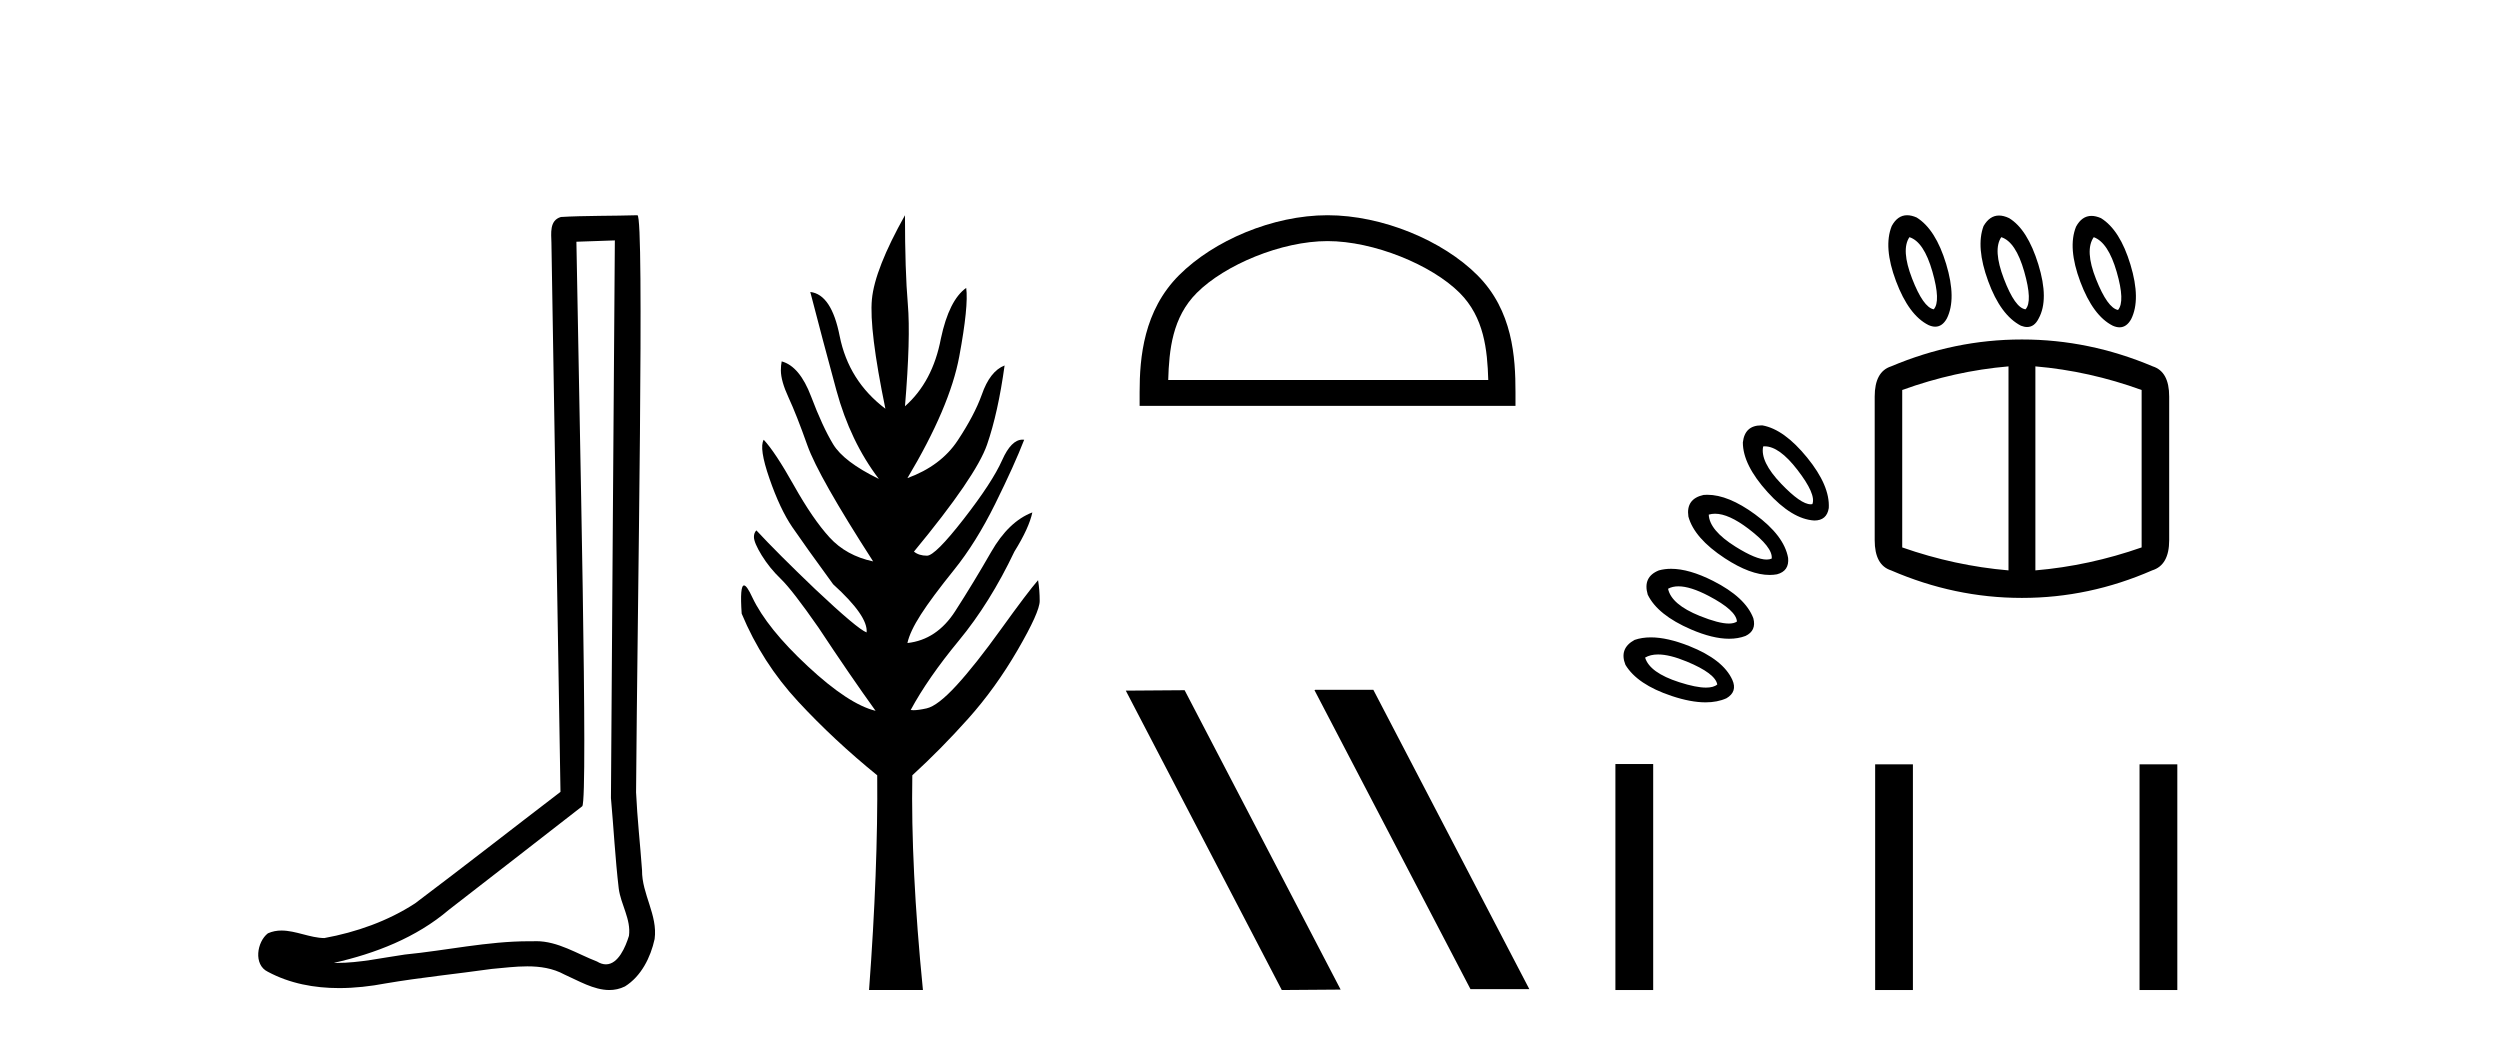 <?xml version='1.0' encoding='UTF-8' standalone='yes'?><svg xmlns='http://www.w3.org/2000/svg' xmlns:xlink='http://www.w3.org/1999/xlink' width='98.0' height='41.0' ><path d='M 24.102 9.424 C 24.052 16.711 23.994 23.997 23.949 31.284 C 24.055 32.464 24.116 33.649 24.254 34.826 C 24.334 35.455 24.744 36.041 24.655 36.685 C 24.521 37.12 24.235 37.802 23.753 37.802 C 23.645 37.802 23.529 37.769 23.402 37.691 C 22.621 37.391 21.876 36.894 21.015 36.894 C 20.967 36.894 20.919 36.895 20.87 36.898 C 20.828 36.898 20.785 36.897 20.742 36.897 C 19.105 36.897 17.496 37.259 15.871 37.418 C 14.984 37.544 14.099 37.747 13.199 37.747 C 13.161 37.747 13.123 37.746 13.085 37.745 C 14.71 37.378 16.315 36.757 17.595 35.665 C 19.337 34.31 21.086 32.963 22.825 31.604 C 23.061 31.314 22.712 16.507 22.595 9.476 C 23.097 9.459 23.599 9.441 24.102 9.424 ZM 24.987 8.437 C 24.987 8.437 24.987 8.437 24.986 8.437 C 24.126 8.465 22.845 8.452 21.988 8.506 C 21.529 8.639 21.609 9.152 21.616 9.52 C 21.734 16.694 21.853 23.868 21.971 31.042 C 20.069 32.496 18.184 33.973 16.271 35.412 C 15.201 36.109 13.963 36.543 12.714 36.772 C 12.155 36.766 11.591 36.477 11.034 36.477 C 10.856 36.477 10.678 36.507 10.502 36.586 C 10.073 36.915 9.925 37.817 10.499 38.093 C 11.363 38.557 12.326 38.733 13.294 38.733 C 13.906 38.733 14.521 38.663 15.115 38.55 C 16.495 38.315 17.889 38.178 19.275 37.982 C 19.731 37.942 20.204 37.881 20.67 37.881 C 21.174 37.881 21.67 37.953 22.125 38.201 C 22.673 38.444 23.277 38.809 23.886 38.809 C 24.09 38.809 24.295 38.768 24.498 38.668 C 25.136 38.27 25.505 37.528 25.661 36.81 C 25.79 35.873 25.157 35.044 25.168 34.114 C 25.095 33.096 24.98 32.08 24.934 31.061 C 24.986 23.698 25.27 8.437 24.987 8.437 Z' style='fill:#000000;stroke:none' /><path d='M 35.475 8.437 Q 34.291 10.549 34.179 11.733 Q 34.067 12.917 34.707 16.022 Q 33.267 14.934 32.915 13.174 Q 32.595 11.541 31.763 11.445 L 31.763 11.445 Q 32.243 13.302 32.787 15.302 Q 33.331 17.302 34.451 18.774 Q 33.075 18.102 32.659 17.414 Q 32.243 16.726 31.795 15.542 Q 31.347 14.358 30.642 14.166 Q 30.61 14.326 30.61 14.518 Q 30.61 14.934 30.914 15.59 Q 31.219 16.246 31.651 17.462 Q 32.083 18.678 34.227 22.007 Q 33.171 21.783 32.515 21.063 Q 31.859 20.343 31.122 19.03 Q 30.386 17.718 29.938 17.238 L 29.938 17.238 Q 29.746 17.558 30.162 18.758 Q 30.578 19.959 31.058 20.663 Q 31.539 21.367 32.659 22.903 Q 34.035 24.151 33.971 24.791 Q 33.619 24.663 31.955 23.095 Q 30.482 21.687 29.65 20.791 Q 29.554 20.887 29.554 21.047 Q 29.554 21.271 29.858 21.767 Q 30.162 22.263 30.61 22.695 Q 31.058 23.127 32.083 24.599 Q 33.331 26.487 34.323 27.864 Q 33.267 27.608 31.667 26.119 Q 30.066 24.631 29.49 23.415 Q 29.276 22.949 29.166 22.949 Q 28.997 22.949 29.074 24.055 Q 29.874 25.975 31.283 27.496 Q 32.691 29.016 34.387 30.392 Q 34.419 34.073 34.067 38.809 L 36.179 38.809 Q 35.699 33.977 35.763 30.392 Q 36.883 29.368 37.956 28.168 Q 39.028 26.968 39.892 25.479 Q 40.756 23.991 40.756 23.559 Q 40.756 23.127 40.692 22.743 Q 40.276 23.223 39.252 24.647 Q 38.228 26.071 37.491 26.872 Q 36.755 27.672 36.323 27.768 Q 35.999 27.84 35.81 27.84 Q 35.747 27.84 35.699 27.832 Q 36.371 26.584 37.587 25.111 Q 38.804 23.639 39.764 21.623 Q 40.34 20.695 40.468 20.087 L 40.468 20.087 Q 39.54 20.439 38.852 21.639 Q 38.164 22.839 37.443 23.959 Q 36.723 25.079 35.571 25.207 Q 35.667 24.759 36.099 24.087 Q 36.531 23.415 37.395 22.343 Q 38.26 21.271 39.012 19.75 Q 39.764 18.23 40.148 17.238 Q 40.115 17.234 40.082 17.234 Q 39.641 17.234 39.284 18.038 Q 38.9 18.902 37.779 20.343 Q 36.659 21.783 36.339 21.783 Q 36.019 21.783 35.827 21.623 Q 38.26 18.678 38.692 17.43 Q 39.124 16.182 39.38 14.326 L 39.38 14.326 Q 38.804 14.55 38.484 15.478 Q 38.196 16.278 37.539 17.27 Q 36.883 18.262 35.571 18.742 Q 37.235 15.958 37.603 13.974 Q 37.972 11.989 37.875 11.285 L 37.875 11.285 Q 37.203 11.765 36.883 13.27 Q 36.563 14.966 35.475 15.926 Q 35.699 13.238 35.587 11.925 Q 35.475 10.613 35.475 8.437 Z' style='fill:#000000;stroke:none' /><path d='M 52.04 9.451 C 53.852 9.451 56.121 10.382 57.218 11.48 C 58.179 12.44 58.304 13.713 58.34 14.896 L 45.794 14.896 C 45.829 13.713 45.955 12.44 46.915 11.48 C 48.013 10.382 50.228 9.451 52.04 9.451 ZM 52.04 8.437 C 49.89 8.437 47.577 9.43 46.221 10.786 C 44.831 12.176 44.673 14.007 44.673 15.377 L 44.673 15.911 L 59.407 15.911 L 59.407 15.377 C 59.407 14.007 59.303 12.176 57.912 10.786 C 56.557 9.43 54.19 8.437 52.04 8.437 Z' style='fill:#000000;stroke:none' /><path d='M 51.562 27.039 L 51.528 27.056 L 57.643 38.775 L 59.95 38.775 L 53.834 27.039 ZM 46.437 27.056 L 44.131 27.073 L 50.246 38.809 L 52.553 38.792 L 46.437 27.056 Z' style='fill:#000000;stroke:none' /><path d='M 74.85 9.297 Q 75.416 9.477 75.75 10.647 Q 76.084 11.817 75.802 12.125 Q 75.39 12.048 74.953 10.917 Q 74.516 9.786 74.85 9.297 ZM 78.45 9.297 Q 79.016 9.477 79.35 10.647 Q 79.684 11.817 79.401 12.125 Q 78.99 12.074 78.553 10.93 Q 78.116 9.786 78.45 9.297 ZM 82.075 9.297 Q 82.641 9.503 82.975 10.66 Q 83.309 11.817 83.027 12.151 Q 82.615 12.074 82.165 10.943 Q 81.715 9.811 82.075 9.297 ZM 74.76 8.437 Q 74.385 8.437 74.156 8.86 Q 73.822 9.683 74.323 11.02 Q 74.825 12.357 75.596 12.742 Q 75.738 12.806 75.861 12.806 Q 76.138 12.806 76.316 12.485 Q 76.702 11.714 76.29 10.351 Q 75.879 8.989 75.133 8.526 Q 74.931 8.437 74.76 8.437 ZM 78.361 8.449 Q 77.996 8.449 77.756 8.86 Q 77.447 9.683 77.936 11.02 Q 78.424 12.357 79.221 12.768 Q 79.351 12.819 79.462 12.819 Q 79.749 12.819 79.915 12.485 Q 80.327 11.74 79.903 10.364 Q 79.478 8.989 78.758 8.551 Q 78.544 8.449 78.361 8.449 ZM 81.985 8.463 Q 81.61 8.463 81.381 8.886 Q 81.047 9.708 81.548 11.045 Q 82.05 12.382 82.821 12.768 Q 82.963 12.831 83.086 12.831 Q 83.363 12.831 83.541 12.511 Q 83.927 11.74 83.515 10.377 Q 83.104 9.014 82.358 8.551 Q 82.156 8.463 81.985 8.463 ZM 69.177 17.496 Q 69.746 17.496 70.454 18.412 Q 71.199 19.376 71.045 19.762 Q 71.014 19.768 70.979 19.768 Q 70.592 19.768 69.824 18.965 Q 68.988 18.09 69.117 17.499 Q 69.147 17.496 69.177 17.496 ZM 69.042 16.675 Q 68.394 16.675 68.32 17.345 Q 68.32 18.219 69.284 19.286 Q 70.248 20.353 71.122 20.404 Q 71.611 20.404 71.688 19.916 Q 71.739 19.042 70.839 17.936 Q 69.939 16.831 69.091 16.676 Q 69.066 16.675 69.042 16.675 ZM 67.23 20.138 Q 67.764 20.138 68.538 20.726 Q 69.502 21.459 69.451 21.896 Q 69.366 21.935 69.251 21.935 Q 68.84 21.935 68.037 21.433 Q 67.008 20.79 66.983 20.173 Q 67.099 20.138 67.23 20.138 ZM 78.733 14.362 L 78.733 22.359 Q 76.624 22.179 74.567 21.459 L 74.567 15.288 Q 76.624 14.542 78.733 14.362 ZM 79.787 14.362 Q 81.895 14.542 83.952 15.288 L 83.952 21.459 Q 81.895 22.179 79.787 22.359 L 79.787 14.362 ZM 66.926 19.395 Q 66.851 19.395 66.777 19.402 Q 66.083 19.556 66.185 20.25 Q 66.417 21.099 67.612 21.883 Q 68.612 22.538 69.368 22.538 Q 69.517 22.538 69.657 22.513 Q 70.145 22.384 70.094 21.87 Q 69.939 20.996 68.795 20.16 Q 67.748 19.395 66.926 19.395 ZM 79.247 13.308 Q 76.624 13.308 74.13 14.362 Q 73.488 14.568 73.488 15.545 L 73.488 21.176 Q 73.488 22.153 74.13 22.359 Q 76.624 23.438 79.247 23.438 L 79.273 23.438 Q 81.895 23.438 84.364 22.359 Q 85.032 22.153 85.032 21.176 L 85.032 15.545 Q 85.032 14.568 84.389 14.362 Q 81.895 13.308 79.273 13.308 ZM 65.794 22.984 Q 66.263 22.984 66.983 23.361 Q 68.062 23.927 68.088 24.364 Q 67.975 24.443 67.771 24.443 Q 67.374 24.443 66.635 24.146 Q 65.517 23.696 65.388 23.079 Q 65.56 22.984 65.794 22.984 ZM 65.507 22.297 Q 65.253 22.297 65.028 22.359 Q 64.386 22.616 64.591 23.31 Q 64.977 24.107 66.288 24.673 Q 67.137 25.039 67.781 25.039 Q 68.132 25.039 68.422 24.93 Q 68.859 24.724 68.731 24.236 Q 68.422 23.413 67.15 22.77 Q 66.214 22.297 65.507 22.297 ZM 64.997 25.655 Q 65.45 25.655 66.121 25.933 Q 67.24 26.395 67.317 26.832 Q 67.173 26.954 66.875 26.954 Q 66.483 26.954 65.825 26.742 Q 64.668 26.37 64.488 25.778 Q 64.694 25.655 64.997 25.655 ZM 64.713 24.985 Q 64.364 24.985 64.077 25.084 Q 63.46 25.418 63.717 26.061 Q 64.18 26.832 65.53 27.282 Q 66.28 27.532 66.859 27.532 Q 67.322 27.532 67.677 27.372 Q 68.114 27.115 67.908 26.652 Q 67.548 25.855 66.224 25.328 Q 65.362 24.985 64.713 24.985 Z' style='fill:#000000;stroke:none' /><path d='M 63.324 29.95 L 63.324 38.809 L 64.805 38.809 L 64.805 29.95 ZM 73.506 29.962 L 73.506 38.809 L 74.986 38.809 L 74.986 29.962 ZM 83.87 29.962 L 83.87 38.809 L 85.351 38.809 L 85.351 29.962 Z' style='fill:#000000;stroke:none' /></svg>